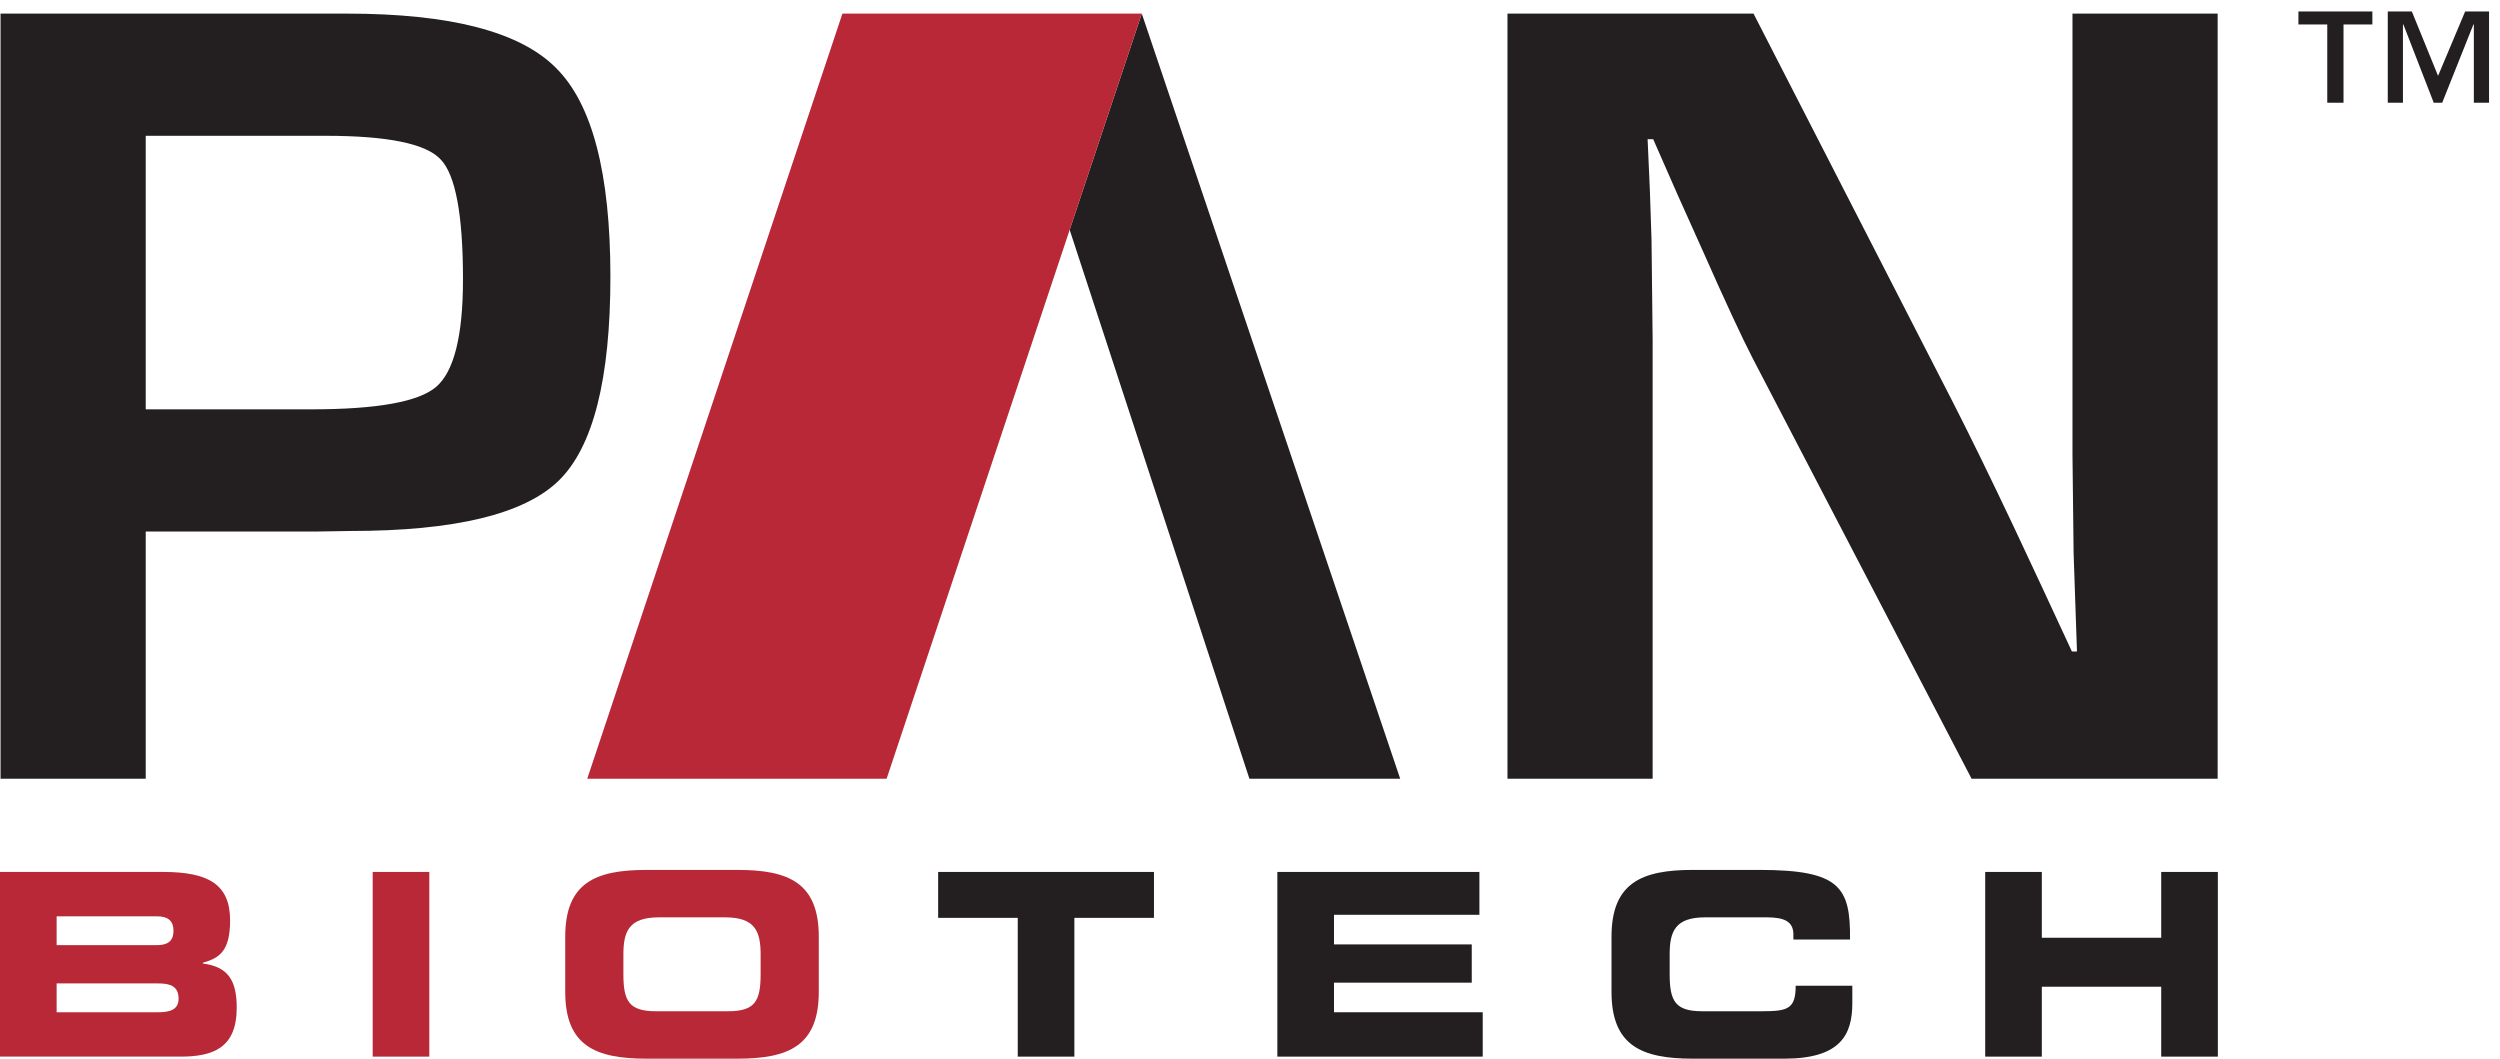 <?xml version="1.0" encoding="UTF-8" standalone="no"?>
<svg xmlns="http://www.w3.org/2000/svg" xmlns:xlink="http://www.w3.org/1999/xlink" xmlns:serif="http://www.serif.com/" width="100%" height="100%" viewBox="0 0 196 83" version="1.1" xml:space="preserve" style="fill-rule:evenodd;clip-rule:evenodd;stroke-linejoin:round;stroke-miterlimit:2;">
    <g>
        <path d="M4.44,71.84L12.3,71.84C13.12,71.84 13.6,72.14 13.6,72.98C13.6,73.8 13.12,74.1 12.3,74.1L4.44,74.1L4.44,71.84ZM4.44,77.1L12.4,77.1C13.359,77.1 14,77.32 14,78.3C14,79.14 13.359,79.361 12.4,79.361L4.44,79.361L4.44,77.1ZM0,82.84L14.14,82.84C16.68,82.84 18.56,82.18 18.56,79C18.56,76.821 17.84,75.781 15.9,75.541L15.9,75.48C17.14,75.121 18.04,74.64 18.04,72.161C18.04,69.321 16.32,68.36 12.78,68.36L0,68.36L0,82.84Z" style="fill:rgb(184,40,55);"></path>
        <rect x="29.218" y="68.36" width="4.44" height="14.48" style="fill:rgb(184,40,55);fill-rule:nonzero;"></rect>
        <path d="M48.874,74.82C48.874,73.02 49.314,71.92 51.654,71.92L56.854,71.92C59.193,71.92 59.633,73.02 59.633,74.82L59.633,76.38C59.633,78.48 59.193,79.281 57.093,79.281L51.414,79.281C49.314,79.281 48.874,78.48 48.874,76.38L48.874,74.82ZM44.314,77.76C44.314,82 46.693,83 50.694,83L57.814,83C61.814,83 64.193,82 64.193,77.76L64.193,73.44C64.193,69.2 61.814,68.201 57.814,68.201L50.694,68.201C46.693,68.201 44.314,69.2 44.314,73.44L44.314,77.76Z" style="fill:rgb(184,40,55);"></path>
        <path d="M73.551,71.96L79.791,71.96L79.791,82.84L84.231,82.84L84.231,71.96L90.471,71.96L90.471,68.36L73.551,68.36L73.551,71.96Z" style="fill:rgb(35,31,32);fill-rule:nonzero;"></path>
        <path d="M100.144,82.84L116.245,82.84L116.245,79.361L104.585,79.361L104.585,77.041L115.385,77.041L115.385,74.041L104.585,74.041L104.585,71.72L115.985,71.72L115.985,68.36L100.144,68.36L100.144,82.84Z" style="fill:rgb(35,31,32);fill-rule:nonzero;"></path>
        <path d="M126.342,77.76C126.342,82 128.722,83 132.722,83L139.882,83C144.342,83 145.222,81.081 145.222,78.64L145.222,77.28L140.781,77.28C140.781,79.081 140.182,79.281 138.182,79.281L133.441,79.281C131.342,79.281 130.901,78.48 130.901,76.38L130.901,74.82C130.901,73.02 131.342,71.92 133.682,71.92L138.521,71.92C139.841,71.92 140.602,72.22 140.602,73.26L140.602,73.661L145.042,73.661C145.081,69.56 144.262,68.201 137.941,68.201L132.722,68.201C128.722,68.201 126.342,69.2 126.342,73.44L126.342,77.76Z" style="fill:rgb(35,31,32);fill-rule:nonzero;"></path>
        <path d="M155.64,82.84L160.079,82.84L160.079,77.36L169.439,77.36L169.439,82.84L173.879,82.84L173.879,68.36L169.439,68.36L169.439,73.52L160.079,73.52L160.079,68.36L155.64,68.36L155.64,82.84Z" style="fill:rgb(35,31,32);fill-rule:nonzero;"></path>
        <path d="M185.994,0.897L180.196,0.897L180.196,1.918L182.457,1.918L182.457,8.055L183.732,8.055L183.732,1.918L185.994,1.918L185.994,0.897ZM195.14,0.897L193.269,0.897L191.144,5.946L189.088,0.897L187.201,0.897L187.201,8.055L188.391,8.055L188.391,1.918L188.425,1.918L190.805,8.055L191.468,8.055L193.915,1.918L193.949,1.918L193.949,8.055L195.14,8.055L195.14,0.897Z" style="fill:rgb(35,31,32);"></path>
        <path d="M11.425,32.092L24.389,32.092C29.544,32.092 32.811,31.508 34.189,30.334C35.595,29.135 36.298,26.322 36.298,21.897C36.298,16.83 35.711,13.695 34.54,12.493C33.397,11.262 30.394,10.647 25.531,10.647L11.425,10.647L11.425,32.092ZM0.043,61.052L0.043,1.067L27.201,1.067C35.316,1.067 40.779,2.489 43.593,5.33C46.434,8.143 47.854,13.592 47.856,21.678C47.856,29.706 46.507,35.037 43.812,37.674C41.116,40.311 35.667,41.629 27.465,41.629L24.828,41.672L11.425,41.672L11.425,61.052L0.043,61.052Z" style="fill:rgb(35,31,32);"></path>
        <path d="M89.516,1.067L109.775,61.052L97.953,61.052L83.862,18.02" style="fill:rgb(35,31,32);fill-rule:nonzero;"></path>
        <path d="M173.864,1.067L173.864,61.052L154.572,61.052L137.434,28.137C136.583,26.498 135.25,23.626 133.435,19.524L131.501,15.217L129.61,10.911L129.172,10.911L129.348,14.866L129.479,18.777L129.567,26.643L129.567,61.052L118.185,61.052L118.185,1.067L137.477,1.067L153.078,31.477C154.454,34.173 156.052,37.44 157.868,41.277L160.153,46.155L162.438,51.077L162.834,51.077L162.702,47.209L162.57,43.342L162.482,35.608L162.482,1.067L173.864,1.067Z" style="fill:rgb(35,31,32);fill-rule:nonzero;"></path>
        <path d="M69.511,61.052L46.04,61.052L66.045,1.067L89.516,1.067L69.511,61.052Z" style="fill:rgb(184,40,55);fill-rule:nonzero;"></path>
    </g>
</svg>
